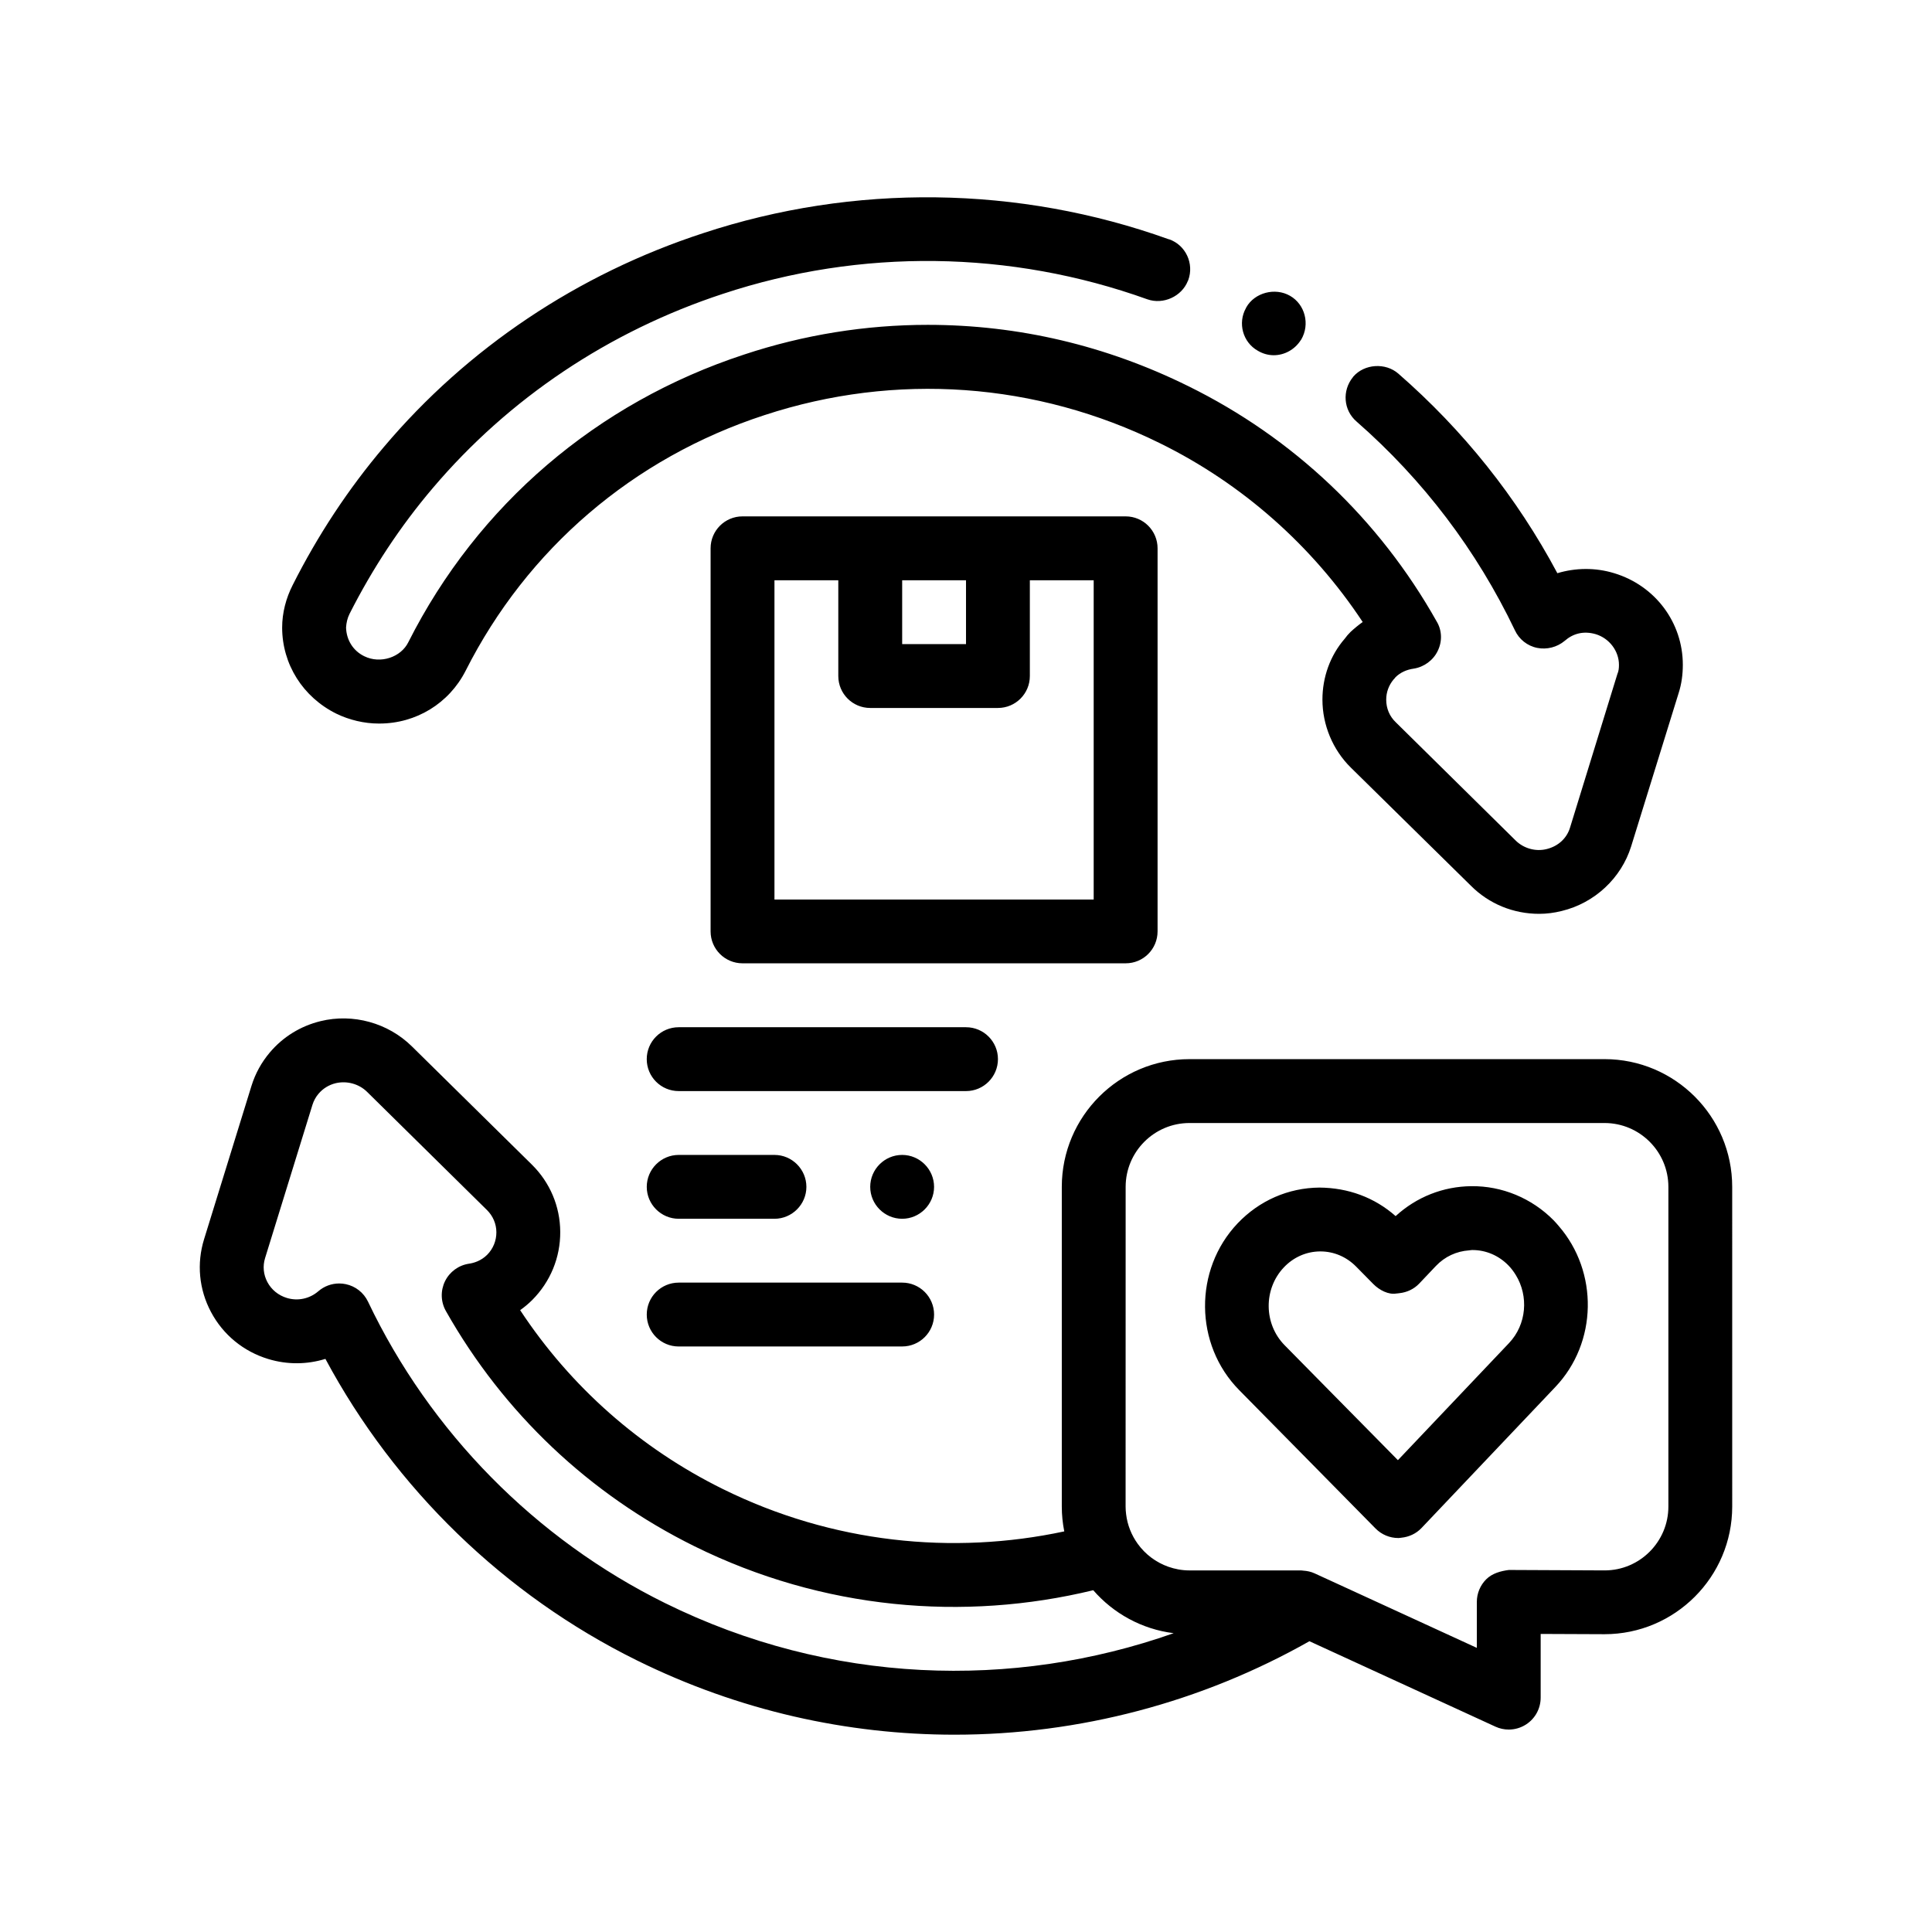 <?xml version="1.0" encoding="UTF-8"?>
<!-- Uploaded to: SVG Repo, www.svgrepo.com, Generator: SVG Repo Mixer Tools -->
<svg fill="#000000" width="800px" height="800px" version="1.1" viewBox="144 144 512 512" xmlns="http://www.w3.org/2000/svg">
 <path d="m450.77 390.84v-101.53c0-4.676-3.789-8.465-8.457-8.465h-101.54c-4.672 0-8.457 3.785-8.457 8.465v101.52c0 4.676 3.789 8.457 8.457 8.457h101.53c4.68 0.008 8.465-3.777 8.465-8.453zm-101.53-93.062h16.918v25.383c0 4.676 3.789 8.457 8.457 8.457h33.848c4.672 0 8.457-3.785 8.457-8.457v-25.383h16.918v84.605h-84.598zm33.844 0h16.918v16.922h-16.918zm-164.31 12.516c0-3.891 1.02-7.777 2.793-11.254 6.606-13.113 14.727-25.469 24.203-36.633 22.082-26.145 51.352-45.766 84.52-56.598 39.938-13.199 83.676-12.691 123.44 1.602h0.09c4.398 1.527 6.688 6.438 5.078 10.832-0.031 0.074-0.074 0.145-0.105 0.215-1.617 4.086-6.488 6.352-10.727 4.863-36.293-13.035-75.973-13.543-112.52-1.438-30.117 9.898-56.688 27.664-76.906 51.523-8.551 10.066-15.91 21.234-21.996 33.246-0.594 1.184-0.848 2.371-0.934 3.637 0.086 3.305 1.863 6.184 4.828 7.621 4.312 2.117 9.73 0.258 11.68-3.727 18.359-36.379 50.004-63.453 89.004-76.23 15.82-5.246 32.238-7.863 48.648-7.863 24.027 0 47.293 5.492 69.035 16.242 27.836 13.703 50.594 35.281 65.824 62.355 1.438 2.363 1.523 5.332 0.258 7.863-1.184 2.453-3.637 4.231-6.344 4.648-1.863 0.258-3.559 1.02-4.828 2.289-0.172 0.246-0.336 0.422-0.508 0.59-1.27 1.527-1.945 3.387-1.945 5.336 0 2.281 0.848 4.394 2.539 6.004l31.73 31.297c2.117 2.117 5.332 3.055 8.293 2.289 3.047-0.762 5.332-2.871 6.176-5.75l12.52-40.617c0.336-0.762 0.422-1.523 0.422-2.453 0-3.637-2.535-7.023-6.176-8.125-3.215-0.926-6.004-0.16-8.207 1.777-2.031 1.699-4.742 2.371-7.273 1.867-2.625-0.516-4.82-2.289-5.918-4.66-10.152-21.234-24.285-39.852-41.961-55.324-3.496-3.004-3.863-8.195-0.977-11.75 0.047-0.059 0.082-0.125 0.125-0.18 2.961-3.387 8.543-3.727 11.93-0.762 17.176 14.973 31.387 32.738 42.133 52.879 4.82-1.445 10.07-1.531 15.059 0 10.914 3.301 18.191 13.113 18.191 24.277 0 2.543-0.336 5.078-1.098 7.453l-12.605 40.691c-2.621 8.379-9.645 14.973-18.359 17.086-2.031 0.516-4.062 0.766-6.004 0.766-6.852 0-13.281-2.625-18.102-7.453l-31.809-31.297c-4.82-4.746-7.531-11.336-7.531-18.02 0-5.926 2.035-11.684 5.926-16.164 0.422-0.594 0.926-1.188 1.527-1.777 1.012-0.934 2.031-1.777 3.215-2.629-13.371-20.219-31.895-36.637-53.727-47.375-32.742-16.164-70.051-18.871-104.83-7.441-34.773 11.336-62.859 35.441-79.188 67.766-4.398 8.625-13.113 13.961-22.844 13.961h-0.172c-3.809 0-7.785-0.934-11.25-2.625-8.844-4.383-14.344-13.102-14.344-22.832zm255.42-84.656c0.035-0.066 0.051-0.133 0.09-0.195 2.203-3.891 7.613-5.336 11.594-3.047 3.977 2.277 5.332 7.527 2.961 11.594-0.031 0.051-0.074 0.09-0.109 0.137-1.543 2.449-4.266 4.012-7.168 4.012-1.523 0-2.957-0.43-4.231-1.188-4-2.254-5.356-7.363-3.137-11.312zm-74.191 207.51h-76.145c-4.676 0-8.465-3.785-8.465-8.465 0-4.676 3.789-8.457 8.465-8.457h76.145c4.672 0 8.465 3.785 8.465 8.457-0.008 4.676-3.793 8.465-8.465 8.465zm-84.605 25.383c0-4.656 3.805-8.465 8.465-8.465h25.383c4.648 0 8.457 3.809 8.457 8.465 0 4.648-3.809 8.457-8.457 8.457h-25.383c-4.66 0-8.465-3.809-8.465-8.457zm76.141 0c0 4.648-3.809 8.457-8.457 8.457-4.66 0-8.465-3.809-8.465-8.457 0-4.656 3.805-8.465 8.465-8.465 4.648 0 8.457 3.809 8.457 8.465zm-76.141 33.84c0-4.676 3.789-8.465 8.465-8.465h59.223c4.672 0 8.457 3.785 8.457 8.465 0 4.676-3.789 8.457-8.457 8.457l-59.227 0.004c-4.676 0-8.461-3.785-8.461-8.461zm253.82-67.688h-109.99c-18.66 0-33.84 15.18-33.84 33.848v84.719c0 2.254 0.23 4.453 0.656 6.586-29.543 6.316-61.406 3.141-90.539-11.254-21.895-10.82-40.289-27.09-53.66-47.375 1.129-0.801 2.195-1.691 3.195-2.684 4.828-4.848 7.465-11.27 7.43-18.062-0.035-6.758-2.719-13.105-7.551-17.859l-31.762-31.297c-6.312-6.227-15.594-8.801-24.215-6.688-5.285 1.293-9.941 4.16-13.445 8.305-2.211 2.621-3.844 5.594-4.856 8.855l-12.555 40.617c-2 6.453-1.352 13.301 1.82 19.281 3.211 6.051 8.609 10.484 15.203 12.484 5.031 1.527 10.289 1.465 15.129-0.039 18.434 34.395 47.453 62.559 82.508 79.879 27.078 13.387 55.867 19.715 84.223 19.715 33.082 0 65.562-8.645 94.043-24.773l49.289 22.637c1.125 0.52 2.328 0.777 3.531 0.777 1.598 0 3.18-0.453 4.566-1.34 2.43-1.551 3.894-4.238 3.894-7.125v-16.879l16.922 0.07c18.66 0 33.84-15.176 33.84-33.84l-0.004-84.711c0.004-18.668-15.176-33.848-33.836-33.848zm-33.844 143.83v12.188l-27.414-12.594-8.902-4.09-6.688-3.066c-0.938-0.434-1.953-0.648-2.984-0.715-0.18-0.012-0.363-0.059-0.551-0.059h-29.613c-1.977 0-3.863-0.359-5.633-0.984-3.269-1.16-6.074-3.289-8.07-6.051-1.641-2.273-2.742-4.957-3.09-7.879-0.082-0.66-0.133-1.324-0.133-2.012l0.012-84.719c0-9.332 7.586-16.922 16.918-16.922h109.99c9.332 0 16.922 7.594 16.922 16.922v84.719c0 9.324-7.586 16.922-16.883 16.922l-25.383-0.117c-2.176 0.281-4.414 0.887-6.004 2.465-1.594 1.586-2.492 3.746-2.492 5.992zm-215.13 0.32c-34.309-16.949-62.262-45.316-78.715-79.879-1.137-2.387-3.316-4.106-5.906-4.641-0.574-0.125-1.152-0.18-1.734-0.18-2.012 0-3.981 0.719-5.535 2.066-2.312 1.988-5.426 2.656-8.328 1.773-2.254-0.684-4.09-2.18-5.176-4.223-1.043-1.977-1.258-4.231-0.598-6.352l12.559-40.629c0.328-1.047 0.875-2.062 1.598-2.906 1.18-1.395 2.75-2.363 4.543-2.801 2.957-0.699 6.156 0.156 8.324 2.289l31.762 31.309c1.605 1.578 2.5 3.68 2.508 5.891 0.012 2.262-0.875 4.414-2.453 5.992-1.605 1.594-3.512 2.168-4.816 2.352-2.754 0.414-5.133 2.156-6.352 4.66-1.219 2.504-1.133 5.445 0.238 7.875 15.281 27.039 38.051 48.586 65.848 62.332 34.043 16.828 71.41 19.984 105.71 11.664 5.34 6.137 12.836 10.328 21.312 11.387-42.578 15.031-91.121 13.59-134.79-7.981zm236.82-99.949c-0.43-0.488-0.836-0.988-1.301-1.457-5.844-5.934-13.766-9.168-21.824-9.078-7.496 0.066-14.551 2.867-20.082 7.93-5.617-4.957-12.594-7.508-20.207-7.559-8.238 0.074-15.934 3.445-21.68 9.492-11.656 12.293-11.473 32.109 0.418 44.168l10.555 10.711 5.969 6.055 5.965 6.055 12.121 12.305 1.543 1.566c1.594 1.613 3.762 2.519 6.027 2.519h0.074c0.246-0.004 0.488-0.059 0.734-0.082 2.016-0.203 3.914-1.074 5.324-2.555l35.465-37.371c11.223-11.793 11.453-30.539 0.898-42.699zm-55.566 48.926-5.941-6.027-11.113-11.281c-5.559-5.637-5.648-14.898-0.203-20.641 2.559-2.695 5.949-4.188 9.559-4.223h0.121c3.559 0 6.926 1.43 9.496 4.051l4.519 4.586c1.613 1.637 4.047 2.883 6.106 2.519 0.277-0.004 0.543-0.059 0.816-0.09 1.988-0.211 3.859-1.082 5.246-2.543l4.434-4.676c2.363-2.484 5.453-3.891 8.758-4.125 0.266-0.016 0.523-0.086 0.797-0.09h0.121c3.559 0 6.926 1.43 9.496 4.039 0.781 0.789 1.422 1.656 1.984 2.57 3.457 5.598 2.891 13.121-1.793 18.055l-29.441 31.023-7.023-7.129z"/>
</svg>